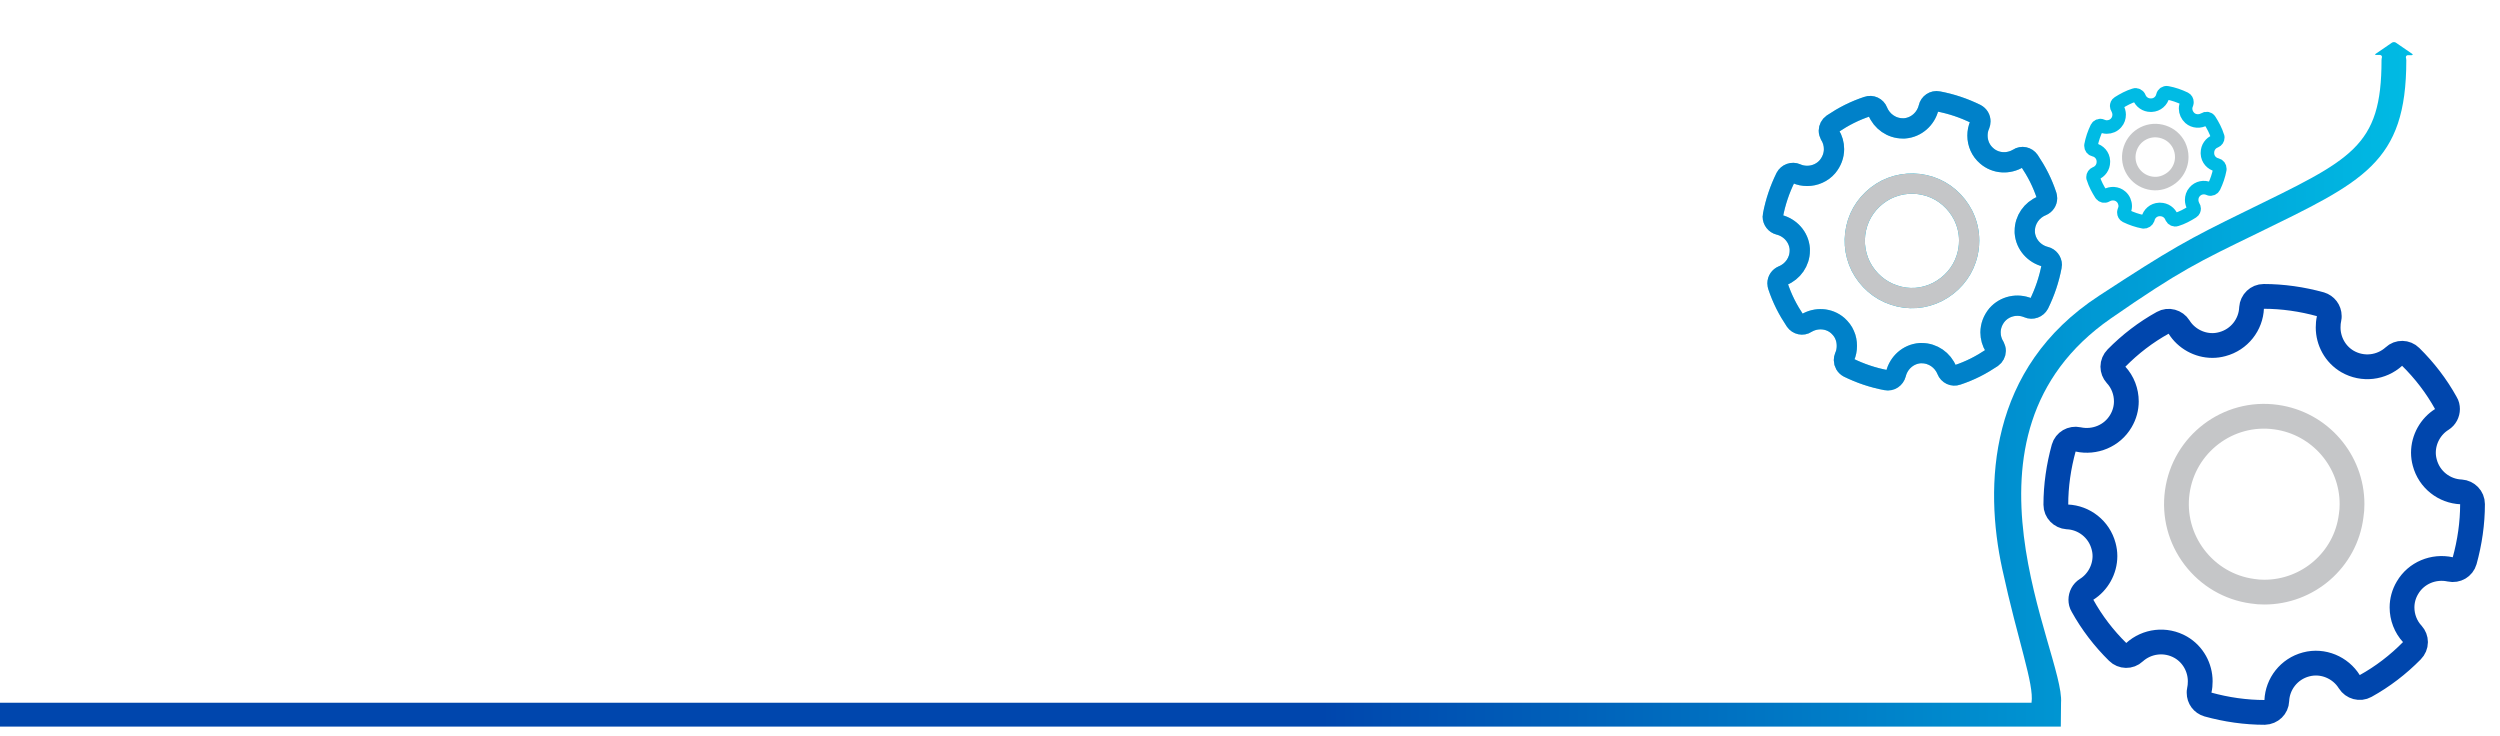 <svg xmlns="http://www.w3.org/2000/svg" xmlns:xlink="http://www.w3.org/1999/xlink" version="1.1" x="0px" y="0px" viewBox="0 0 1110 327" style="enable-background:new 0 0 1110 327;" xml:space="preserve"> <style type="text/css"> .st0{display:none;} .st1{display:inline;fill:url(#SVGID_1_);} .st2{display:inline;} .st3{fill:none;stroke:#ED1E79;stroke-width:4;stroke-miterlimit:10;} .st4{fill:#ED1E79;} .st5{display:inline;fill:#ED1E79;} .st6{fill:none;stroke:#00BBE4;stroke-width:9;stroke-linecap:round;stroke-linejoin:round;stroke-miterlimit:10;} .st7{fill:none;stroke:#0046AD;stroke-width:11;stroke-linecap:round;stroke-linejoin:round;stroke-miterlimit:10;} .st8{fill:none;stroke:#C5C6C8;stroke-width:11;stroke-linecap:round;stroke-linejoin:round;stroke-miterlimit:10;} .st9{fill:none;stroke:#00BBE4;stroke-width:6;stroke-linecap:round;stroke-linejoin:round;stroke-miterlimit:10;} .st10{fill:none;stroke:#C5C6C8;stroke-width:6;stroke-linecap:round;stroke-linejoin:round;stroke-miterlimit:10;} .st11{fill:url(#SVGID_00000081610514365014713750000003653662058956798594_);} .st12{opacity:0.49;fill:none;stroke:#0046AD;stroke-width:9;stroke-linecap:round;stroke-linejoin:round;stroke-miterlimit:10;} .st13{fill:none;stroke:#C5C6C8;stroke-width:9;stroke-linecap:round;stroke-linejoin:round;stroke-miterlimit:10;} </style> <g id="Guides" class="st0"> <rect x="1109" class="st5" width="1" height="1"></rect> </g> <g id="Background"> </g> <g id="Layer_1"> <g> <path class="st6" d="M841.8,166c1.2-4.9,5.4-8.8,10.7-9.2c0.3,0,0.6,0,0.8,0c4.9,0,9.3,3.1,11.1,7.6c0.7,1.8,2.7,2.8,4.6,2.1 c2.7-0.9,5.4-2,8-3.3c2.6-1.3,5.1-2.8,7.5-4.4c1-0.7,1.6-1.9,1.6-3c0-0.7-0.2-1.3-0.5-1.9c-1.2-1.9-1.8-4.1-1.8-6.3 c0-2.8,1-5.5,2.9-7.8c3.5-4,9.1-5.1,13.8-3.1c1.8,0.8,3.9,0,4.8-1.7c2.6-5.3,4.5-10.9,5.6-16.7c0-0.2,0.1-0.4,0.1-0.7 c0-1.7-1.2-3.2-2.8-3.6c-4.9-1.2-8.8-5.4-9.2-10.7c0-0.3,0-0.6,0-0.8c0-4.9,3.1-9.3,7.6-11.1c1.4-0.6,2.3-1.9,2.3-3.4 c0-0.4-0.1-0.8-0.2-1.2c-0.9-2.7-2-5.4-3.3-8c-1.3-2.6-2.8-5.1-4.4-7.5c-1.1-1.6-3.3-2.1-4.9-1c-4.3,2.6-10,2.4-14-1.1 c-2.7-2.3-4.1-5.6-4.1-9c0-1.6,0.3-3.3,1-4.8c0.2-0.5,0.3-1,0.3-1.5c0-1.4-0.7-2.6-2-3.3c-5.3-2.6-10.9-4.5-16.8-5.6 c-1.9-0.4-3.8,0.9-4.2,2.8c-1.2,4.9-5.4,8.8-10.7,9.2c-0.3,0-0.6,0-0.8,0c-4.9,0-9.3-3.1-11.1-7.6c-0.7-1.8-2.7-2.8-4.6-2.1 c-2.7,0.9-5.4,2-8,3.3c-2.6,1.3-5.1,2.8-7.5,4.4c-1,0.7-1.6,1.9-1.6,3c0,0.7,0.2,1.3,0.5,1.9c1.2,1.9,1.8,4.1,1.8,6.3 c0,2.8-1,5.5-2.9,7.8c-2.3,2.7-5.7,4.1-9,4.1c-1.6,0-3.3-0.3-4.8-1c-1.8-0.8-3.9,0-4.8,1.7c-2.6,5.3-4.5,10.9-5.6,16.7 c0,0.2-0.1,0.4-0.1,0.7c0,1.7,1.2,3.2,2.8,3.6c4.9,1.2,8.8,5.4,9.2,10.7c0,0.3,0,0.6,0,0.8c0,4.9-3.1,9.3-7.6,11.1 c-1.4,0.6-2.3,1.9-2.3,3.4c0,0.4,0.1,0.8,0.2,1.2c0.9,2.7,2,5.4,3.3,8c1.3,2.6,2.8,5.1,4.4,7.5c1.1,1.6,3.3,2.1,4.9,1 c4.3-2.6,10-2.4,14,1.1c1.3,1.2,2.4,2.6,3,4.1c0.7,1.5,1,3.2,1,4.9c0,1.6-0.3,3.3-1,4.8c-0.2,0.5-0.3,1-0.3,1.5 c0,1.3,0.7,2.6,2,3.3c5.3,2.6,10.9,4.5,16.8,5.6C839.5,169.2,841.3,167.9,841.8,166z M840.9,131c-6.4-2.1-11.6-6.7-14.7-12.7 c-3-6.1-3.5-12.9-1.4-19.4c2.1-6.4,6.7-11.6,12.7-14.7c6.1-3,12.9-3.5,19.4-1.4c6.4,2.1,11.6,6.7,14.7,12.7 c1.8,3.6,2.7,7.4,2.7,11.3c0,2.7-0.4,5.4-1.3,8.1c-2.1,6.4-6.7,11.6-12.7,14.7C854.2,132.7,847.3,133.2,840.9,131z"></path> </g> <path class="st7" d="M1010.9,311.1c0.3-7.4,5.4-14.1,13-16.1c7.5-2,15.3,1.4,19.2,7.7c1.5,2.4,4.7,3.3,7.2,1.9 c7.6-4.2,14.5-9.5,20.6-15.7c1-1,1.6-2.4,1.6-3.8c0-1.3-0.5-2.6-1.4-3.6c-3-3.2-4.6-7.5-4.6-11.8c0-3,0.8-6,2.4-8.7 c3.9-6.7,11.7-9.8,19-8.2c2.8,0.6,5.6-1,6.4-3.8c1.1-4,2-8.2,2.6-12.5c0.6-4.2,0.9-8.5,0.9-12.6v-0.1c0-2.9-2.3-5.2-5.1-5.4 c-7.4-0.3-14.1-5.4-16.1-13c-0.4-1.5-0.6-2.9-0.6-4.4c0-6,3.2-11.7,8.2-14.8c1.6-1,2.5-2.8,2.5-4.6c0-0.9-0.2-1.8-0.7-2.6 c-4.2-7.6-9.5-14.5-15.7-20.6c-2-2-5.3-2.1-7.4-0.1c-5.5,5-13.8,6.1-20.6,2.2c-5.5-3.2-8.6-9.1-8.6-15.1c0-1.3,0.1-2.6,0.4-3.9 c0.1-0.4,0.1-0.8,0.1-1.2c0-2.4-1.6-4.5-3.9-5.2c-4-1.1-8.2-2-12.5-2.6c-4.3-0.6-8.5-0.9-12.7-0.9c-2.9,0-5.2,2.3-5.4,5.1 c-0.3,7.4-5.4,14.1-13,16.1c-1.5,0.4-2.9,0.6-4.4,0.6c-6,0-11.7-3.2-14.8-8.2c-1.5-2.4-4.7-3.3-7.2-1.9 c-7.6,4.2-14.5,9.5-20.6,15.7c-1,1-1.6,2.4-1.6,3.8c0,1.3,0.5,2.6,1.4,3.6c3,3.2,4.6,7.5,4.6,11.8c0,3-0.8,6-2.4,8.7 c-3.9,6.7-11.7,9.8-19,8.2c-2.8-0.6-5.6,1-6.4,3.8c-1.1,4-2,8.2-2.6,12.5c-0.6,4.2-0.9,8.5-0.9,12.6v0.1c0,2.9,2.3,5.2,5.1,5.4 c7.4,0.3,14.1,5.4,16.1,13c0.4,1.5,0.6,2.9,0.6,4.4c0,6-3.2,11.7-8.2,14.8c-1.6,1-2.5,2.8-2.5,4.6c0,0.9,0.2,1.8,0.7,2.6 c4.2,7.6,9.5,14.5,15.7,20.6c2,2,5.3,2.1,7.4,0.1c5.5-5,13.8-6.1,20.6-2.2c5.5,3.2,8.6,9.1,8.6,15.1c0,1.3-0.1,2.6-0.4,3.9 c-0.1,0.4-0.1,0.8-0.1,1.2c0,2.4,1.5,4.5,3.9,5.2c4,1.1,8.2,2,12.5,2.6c4.3,0.6,8.5,0.9,12.7,0.9 C1008.5,316.2,1010.8,313.9,1010.9,311.1z"></path> <path class="st8" d="M1005.4,262.9c-1.8,0-3.5-0.1-5.3-0.4c-10.3-1.4-19.5-6.8-25.8-15.1c-6.3-8.3-9-18.6-7.6-28.9 c2.9-21.3,22.6-36.3,43.9-33.3c19.5,2.7,33.7,19.4,33.7,38.6c0,1.8-0.1,3.5-0.4,5.3C1041.4,248.7,1024.6,262.9,1005.4,262.9z"></path> <path class="st9" d="M953.7,97.2c0.5-2.3,2.5-4.1,5-4.2c0.1,0,0.3,0,0.4,0c2.3,0,4.3,1.4,5.1,3.5c0.3,0.8,1.3,1.3,2.1,1 c1.3-0.4,2.5-0.9,3.7-1.5c1.2-0.6,2.4-1.3,3.5-2c0.5-0.3,0.7-0.9,0.7-1.4c0-0.3-0.1-0.6-0.3-0.9c-0.5-0.9-0.8-1.9-0.8-2.9 c0-1.3,0.4-2.6,1.3-3.6c1.6-1.9,4.2-2.4,6.4-1.4c0.8,0.4,1.8,0,2.2-0.8c1.2-2.5,2.1-5.1,2.6-7.8c0-0.1,0-0.2,0-0.3 c0-0.8-0.5-1.5-1.3-1.7c-2.3-0.5-4.1-2.5-4.2-5c0-0.1,0-0.3,0-0.4c0-2.3,1.4-4.3,3.5-5.1c0.7-0.3,1.1-0.9,1.1-1.6 c0-0.2,0-0.4-0.1-0.5c-0.4-1.3-0.9-2.5-1.5-3.7c-0.6-1.2-1.3-2.4-2-3.5c-0.5-0.8-1.5-1-2.3-0.5c-2,1.2-4.7,1.1-6.5-0.5 c-1.2-1.1-1.9-2.6-1.9-4.2c0-0.8,0.2-1.5,0.5-2.2c0.1-0.2,0.1-0.5,0.1-0.7c0-0.6-0.3-1.2-0.9-1.5c-2.5-1.2-5.1-2.1-7.8-2.6 c-0.9-0.2-1.8,0.4-2,1.3c-0.5,2.3-2.5,4.1-5,4.2c-0.1,0-0.3,0-0.4,0c-2.3,0-4.3-1.4-5.1-3.5c-0.3-0.8-1.3-1.3-2.1-1 c-1.3,0.4-2.5,0.9-3.7,1.5c-1.2,0.6-2.4,1.3-3.5,2c-0.5,0.3-0.7,0.9-0.7,1.4c0,0.3,0.1,0.6,0.3,0.9c0.5,0.9,0.8,1.9,0.8,2.9 c0,1.3-0.4,2.6-1.3,3.6c-1.1,1.3-2.6,1.9-4.2,1.9c-0.8,0-1.5-0.2-2.2-0.5c-0.8-0.4-1.8,0-2.2,0.8c-1.2,2.5-2.1,5.1-2.6,7.8 c0,0.1,0,0.2,0,0.3c0,0.8,0.5,1.5,1.3,1.7c2.3,0.5,4.1,2.5,4.2,5c0,0.1,0,0.3,0,0.4c0,2.3-1.4,4.3-3.5,5.1 c-0.7,0.3-1.1,0.9-1.1,1.6c0,0.2,0,0.4,0.1,0.5c0.4,1.3,0.9,2.5,1.5,3.7c0.6,1.2,1.3,2.4,2,3.5c0.5,0.7,1.5,1,2.3,0.5 c2-1.2,4.7-1.1,6.5,0.5c0.6,0.5,1.1,1.2,1.4,1.9c0.3,0.7,0.5,1.5,0.5,2.3c0,0.8-0.2,1.5-0.5,2.2c-0.1,0.2-0.1,0.5-0.1,0.7 c0,0.6,0.3,1.2,0.9,1.5c2.5,1.2,5.1,2.1,7.8,2.6C952.6,98.6,953.4,98,953.7,97.2z"></path> <path class="st10" d="M953.2,80.9c-3-1-5.4-3.1-6.8-5.9c-1.4-2.8-1.6-6-0.6-9c1-3,3.1-5.4,5.9-6.8c2.8-1.4,6-1.6,9-0.6 c3,1,5.4,3.1,6.8,5.9c0.8,1.7,1.2,3.4,1.2,5.2c0,1.3-0.2,2.5-0.6,3.7c-1,3-3.1,5.4-5.9,6.8C959.4,81.7,956.2,81.9,953.2,80.9z"></path> <linearGradient id="SVGID_1_" gradientUnits="userSpaceOnUse" x1="-5.478" y1="170.649" x2="1071.263" y2="170.649"> <stop offset="0.55" style="stop-color:#0046AD"></stop> <stop offset="1" style="stop-color:#00BBE4"></stop> </linearGradient> <path style="fill:url(#SVGID_1_);" d="M1071,23.9l-7.3-5c-0.2-0.1-0.4-0.2-0.7-0.2h-0.1c0,0,0,0,0,0c0,0,0,0,0,0h-0.1 c-0.2,0-0.5,0.1-0.7,0.2l-7.3,5c-0.4,0.3-0.3,0.5,0.2,0.5h1.7c0.5,0,0.9,0.4,0.9,0.9h0c-0.1,0.5-0.2,0.9-0.2,1.4 c0,38.7-13.2,44-60.4,67.1c-25.6,12.5-33,16.6-65,37.5c-49.4,32.2-51,84.5-43,121.3c7,32.3,14.2,51.1,13,59.4H-5.5v10.6H915 c0-3.6,0.1-10.6,0.1-10.6c1.7-21.9-53.1-118.4,22.1-170.6c30.7-21.3,39.3-25.3,64.6-37.6c47.5-23.2,66.6-31.4,66.6-77 c0-0.5-0.1-1-0.2-1.4h0c0-0.5,0.4-0.9,0.9-0.9h1.7C1071.3,24.4,1071.4,24.2,1071,23.9z"></path> <path class="st12" d="M841.8,166c1.2-4.9,5.4-8.8,10.7-9.2c0.3,0,0.6,0,0.8,0c4.9,0,9.3,3.1,11.1,7.6c0.7,1.8,2.7,2.8,4.6,2.1 c2.7-0.9,5.4-2,8-3.3c2.6-1.3,5.1-2.8,7.5-4.4c1-0.7,1.6-1.9,1.6-3c0-0.7-0.2-1.3-0.5-1.9c-1.2-1.9-1.8-4.1-1.8-6.3 c0-2.8,1-5.5,2.9-7.8c3.5-4,9.1-5.1,13.8-3.1c1.8,0.8,3.9,0,4.8-1.7c2.6-5.3,4.5-10.9,5.6-16.7c0-0.2,0.1-0.4,0.1-0.7 c0-1.7-1.2-3.2-2.8-3.6c-4.9-1.2-8.8-5.4-9.2-10.7c0-0.3,0-0.6,0-0.8c0-4.9,3.1-9.3,7.6-11.1c1.4-0.6,2.3-1.9,2.3-3.4 c0-0.4-0.1-0.8-0.2-1.2c-0.9-2.7-2-5.4-3.3-8c-1.3-2.6-2.8-5.1-4.4-7.5c-1.1-1.6-3.3-2.1-4.9-1c-4.3,2.6-10,2.4-14-1.1 c-2.7-2.3-4.1-5.6-4.1-9c0-1.6,0.3-3.3,1-4.8c0.2-0.5,0.3-1,0.3-1.5c0-1.4-0.7-2.6-2-3.3c-5.3-2.6-10.9-4.5-16.8-5.6 c-1.9-0.4-3.8,0.9-4.2,2.8c-1.2,4.9-5.4,8.8-10.7,9.2c-0.3,0-0.6,0-0.8,0c-4.9,0-9.3-3.1-11.1-7.6c-0.7-1.8-2.7-2.8-4.6-2.1 c-2.7,0.9-5.4,2-8,3.3c-2.6,1.3-5.1,2.8-7.5,4.4c-1,0.7-1.6,1.9-1.6,3c0,0.7,0.2,1.3,0.5,1.9c1.2,1.9,1.8,4.1,1.8,6.3 c0,2.8-1,5.5-2.9,7.8c-2.3,2.7-5.7,4.1-9,4.1c-1.6,0-3.3-0.3-4.8-1c-1.8-0.8-3.9,0-4.8,1.7c-2.6,5.3-4.5,10.9-5.6,16.7 c0,0.2-0.1,0.4-0.1,0.7c0,1.7,1.2,3.2,2.8,3.6c4.9,1.2,8.8,5.4,9.2,10.7c0,0.3,0,0.6,0,0.8c0,4.9-3.1,9.3-7.6,11.1 c-1.4,0.6-2.3,1.9-2.3,3.4c0,0.4,0.1,0.8,0.2,1.2c0.9,2.7,2,5.4,3.3,8c1.3,2.6,2.8,5.1,4.4,7.5c1.1,1.6,3.3,2.1,4.9,1 c4.3-2.6,10-2.4,14,1.1c1.3,1.2,2.4,2.6,3,4.1c0.7,1.5,1,3.2,1,4.9c0,1.6-0.3,3.3-1,4.8c-0.2,0.5-0.3,1-0.3,1.5 c0,1.3,0.7,2.6,2,3.3c5.3,2.6,10.9,4.5,16.8,5.6C839.5,169.2,841.3,167.9,841.8,166z"></path> <path class="st13" d="M840.9,131c-6.4-2.1-11.6-6.7-14.7-12.7c-3-6.1-3.5-12.9-1.4-19.4c2.1-6.4,6.7-11.6,12.7-14.7 c6.1-3,12.9-3.5,19.4-1.4c6.4,2.1,11.6,6.7,14.7,12.7c1.8,3.6,2.7,7.4,2.7,11.3c0,2.7-0.4,5.4-1.3,8.1c-2.1,6.4-6.7,11.6-12.7,14.7 C854.2,132.7,847.3,133.2,840.9,131z"></path> </g> </svg>
